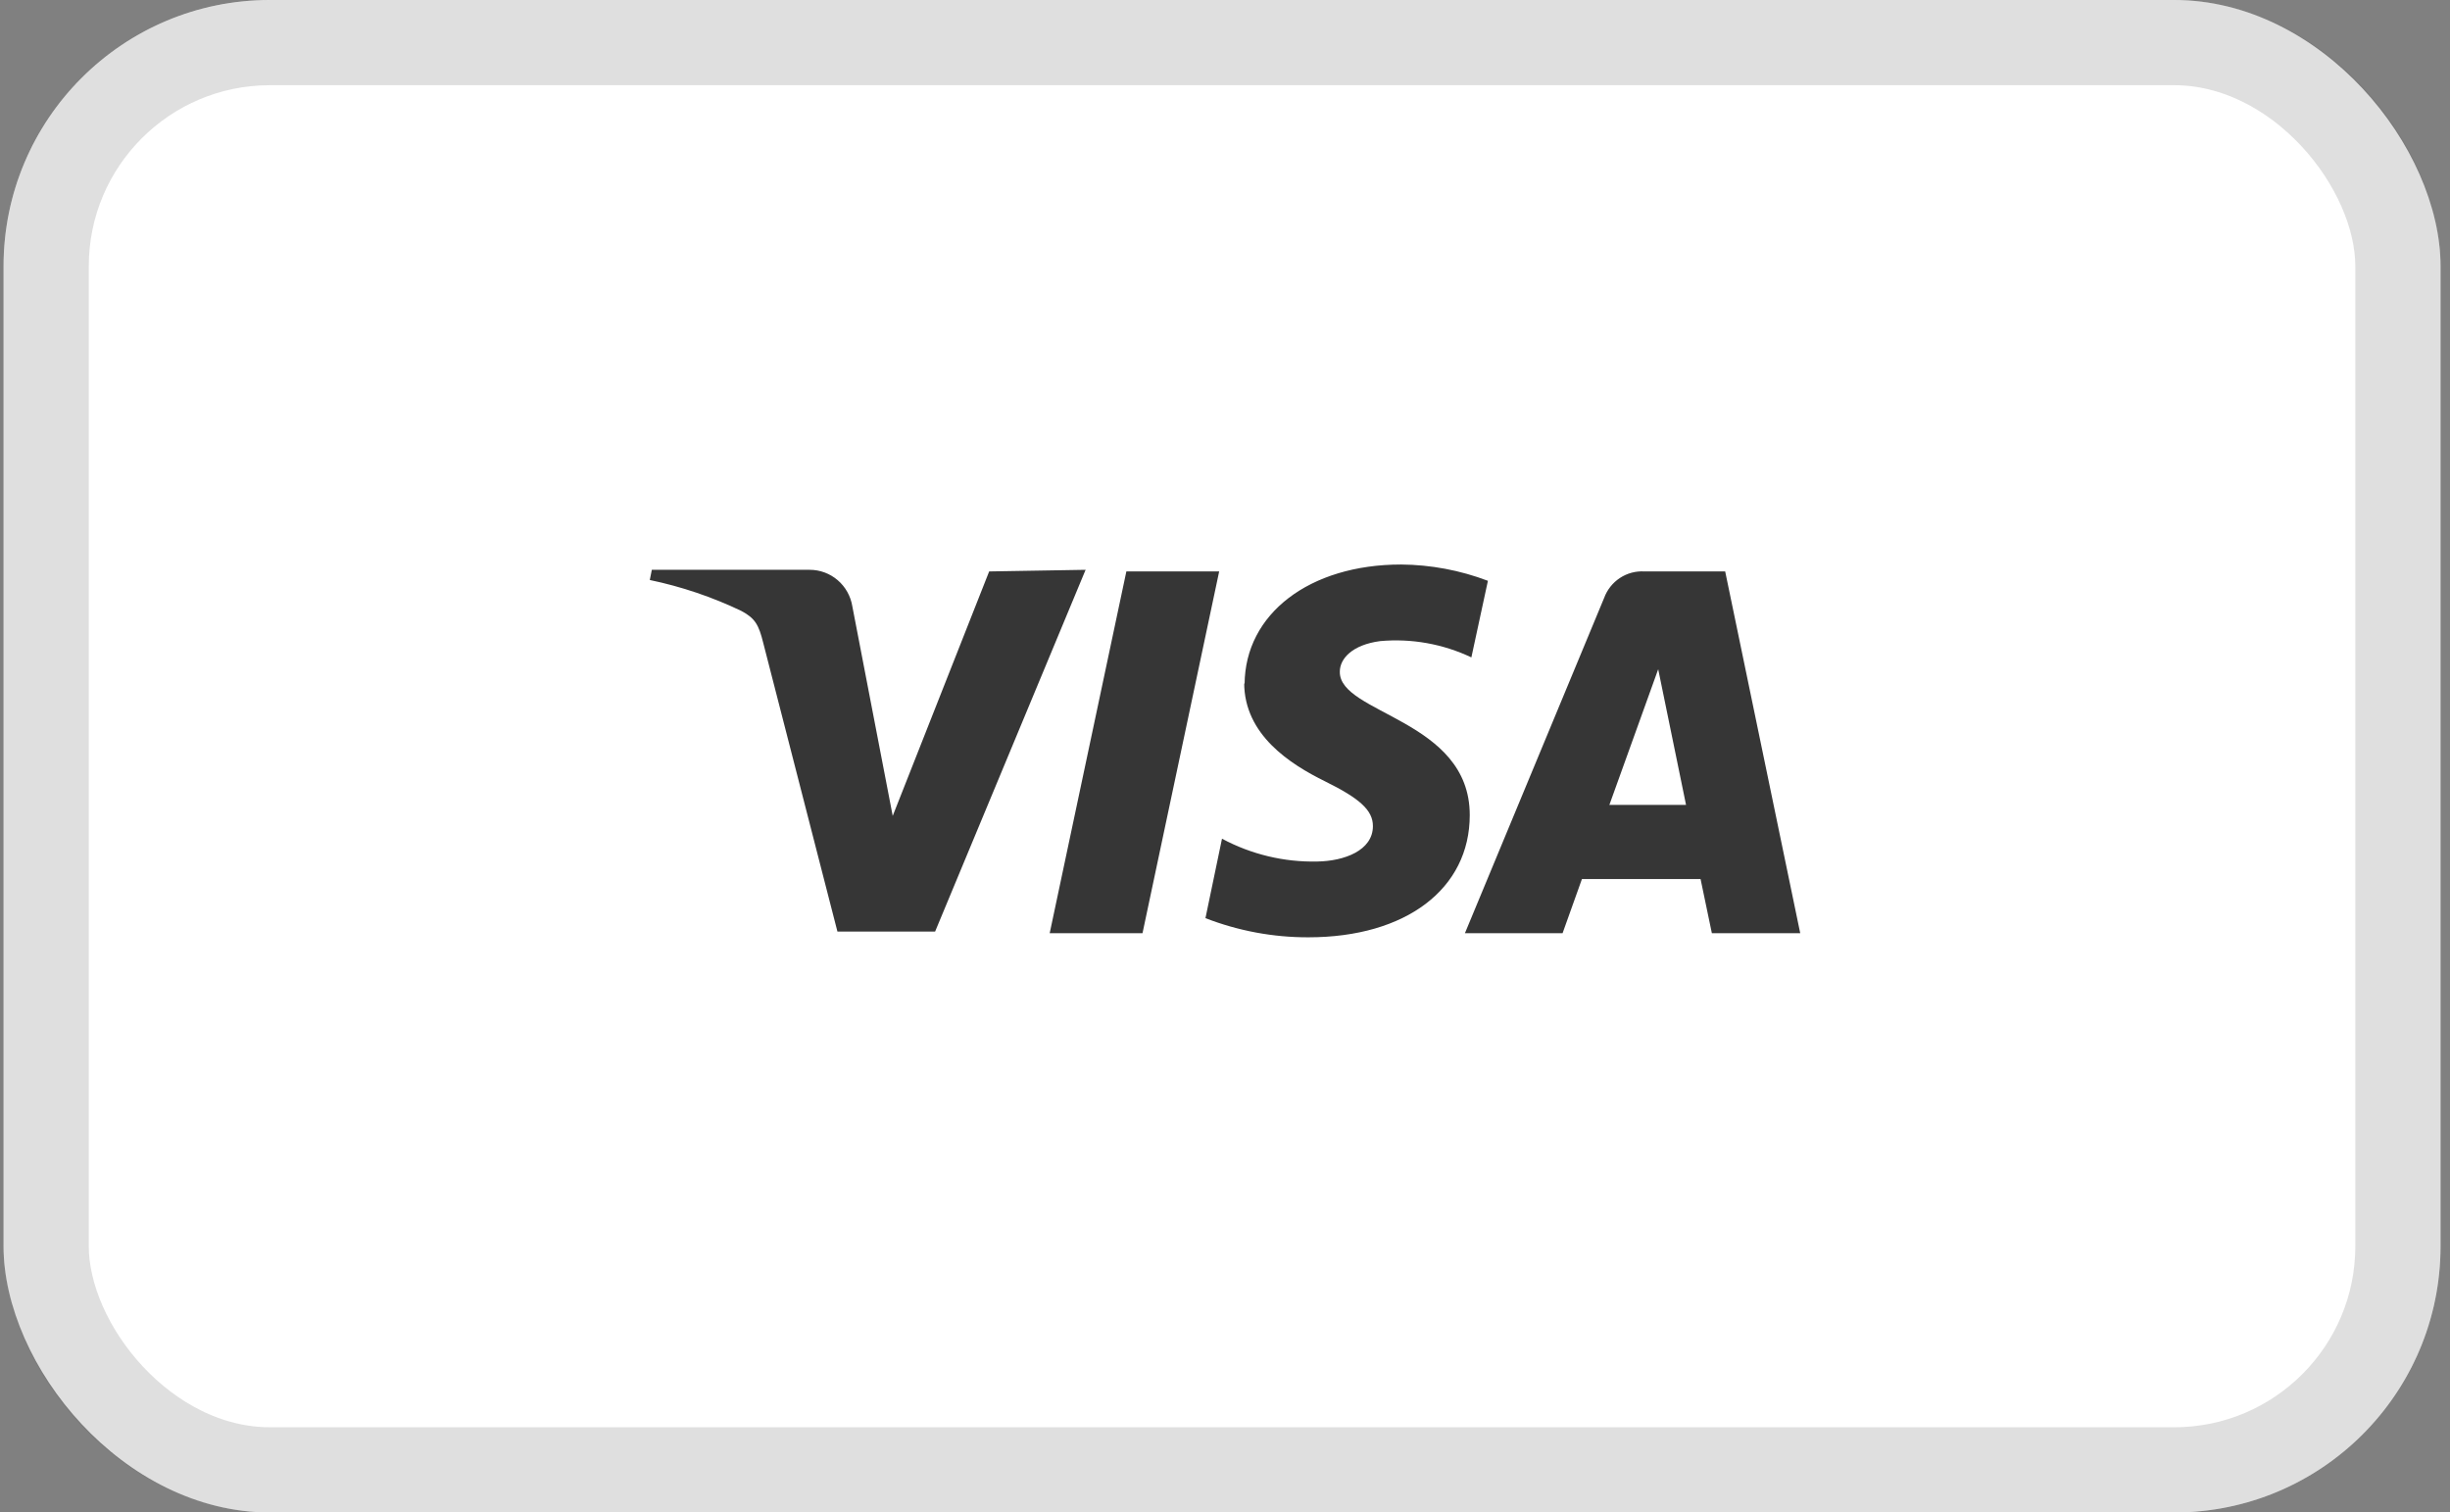 <svg width="230" height="142" viewBox="0 0 230 142" fill="none" xmlns="http://www.w3.org/2000/svg">
<rect x="0" y="0" width="230" height="142" fill="#808080" stroke="none"/>
<rect x="0.334" width="228.778" height="142" rx="25" fill="white"/>
<rect x="4.334" y="4" width="220.778" height="134" rx="21" stroke="#656565" stroke-opacity="0.21" stroke-width="8"/>
<path fill-rule="evenodd" clip-rule="evenodd" d="M116.801 64.093C116.801 68.989 121.12 71.743 124.378 73.35C127.635 74.956 128.886 76.065 128.886 77.557C128.886 79.852 126.196 80.847 123.658 80.885C120.546 80.954 117.468 80.216 114.718 78.743L113.165 86.202C116.247 87.398 119.522 88.008 122.824 88C131.992 88 137.977 83.448 137.977 76.525C137.977 67.535 125.703 67.038 125.779 63.06C125.779 61.836 126.954 60.535 129.567 60.191C132.505 59.926 135.46 60.454 138.129 61.721L139.682 54.53C137.077 53.54 134.32 53.022 131.537 53C122.938 53 116.877 57.628 116.839 64.246L116.801 64.093ZM154.38 53.65C153.568 53.599 152.761 53.813 152.078 54.261C151.396 54.709 150.875 55.366 150.592 56.137L137.522 87.617H146.69L148.508 82.53H159.645L160.706 87.617H169.002L161.956 53.65H154.38ZM155.668 62.831L158.281 75.568H151.084L155.668 62.831ZM105.74 53.65L98.542 87.617H107.255L114.453 53.65H105.74ZM92.86 53.65L83.806 76.601L80.018 56.94C79.865 55.977 79.376 55.101 78.64 54.47C77.904 53.839 76.969 53.494 76.003 53.497H61.191L61.002 54.454C63.973 55.073 66.86 56.049 69.601 57.361C70.889 58.049 71.23 58.661 71.647 60.344L78.617 87.464H87.784L101.914 53.497L92.86 53.65Z" fill="#363636"/>
</svg>
